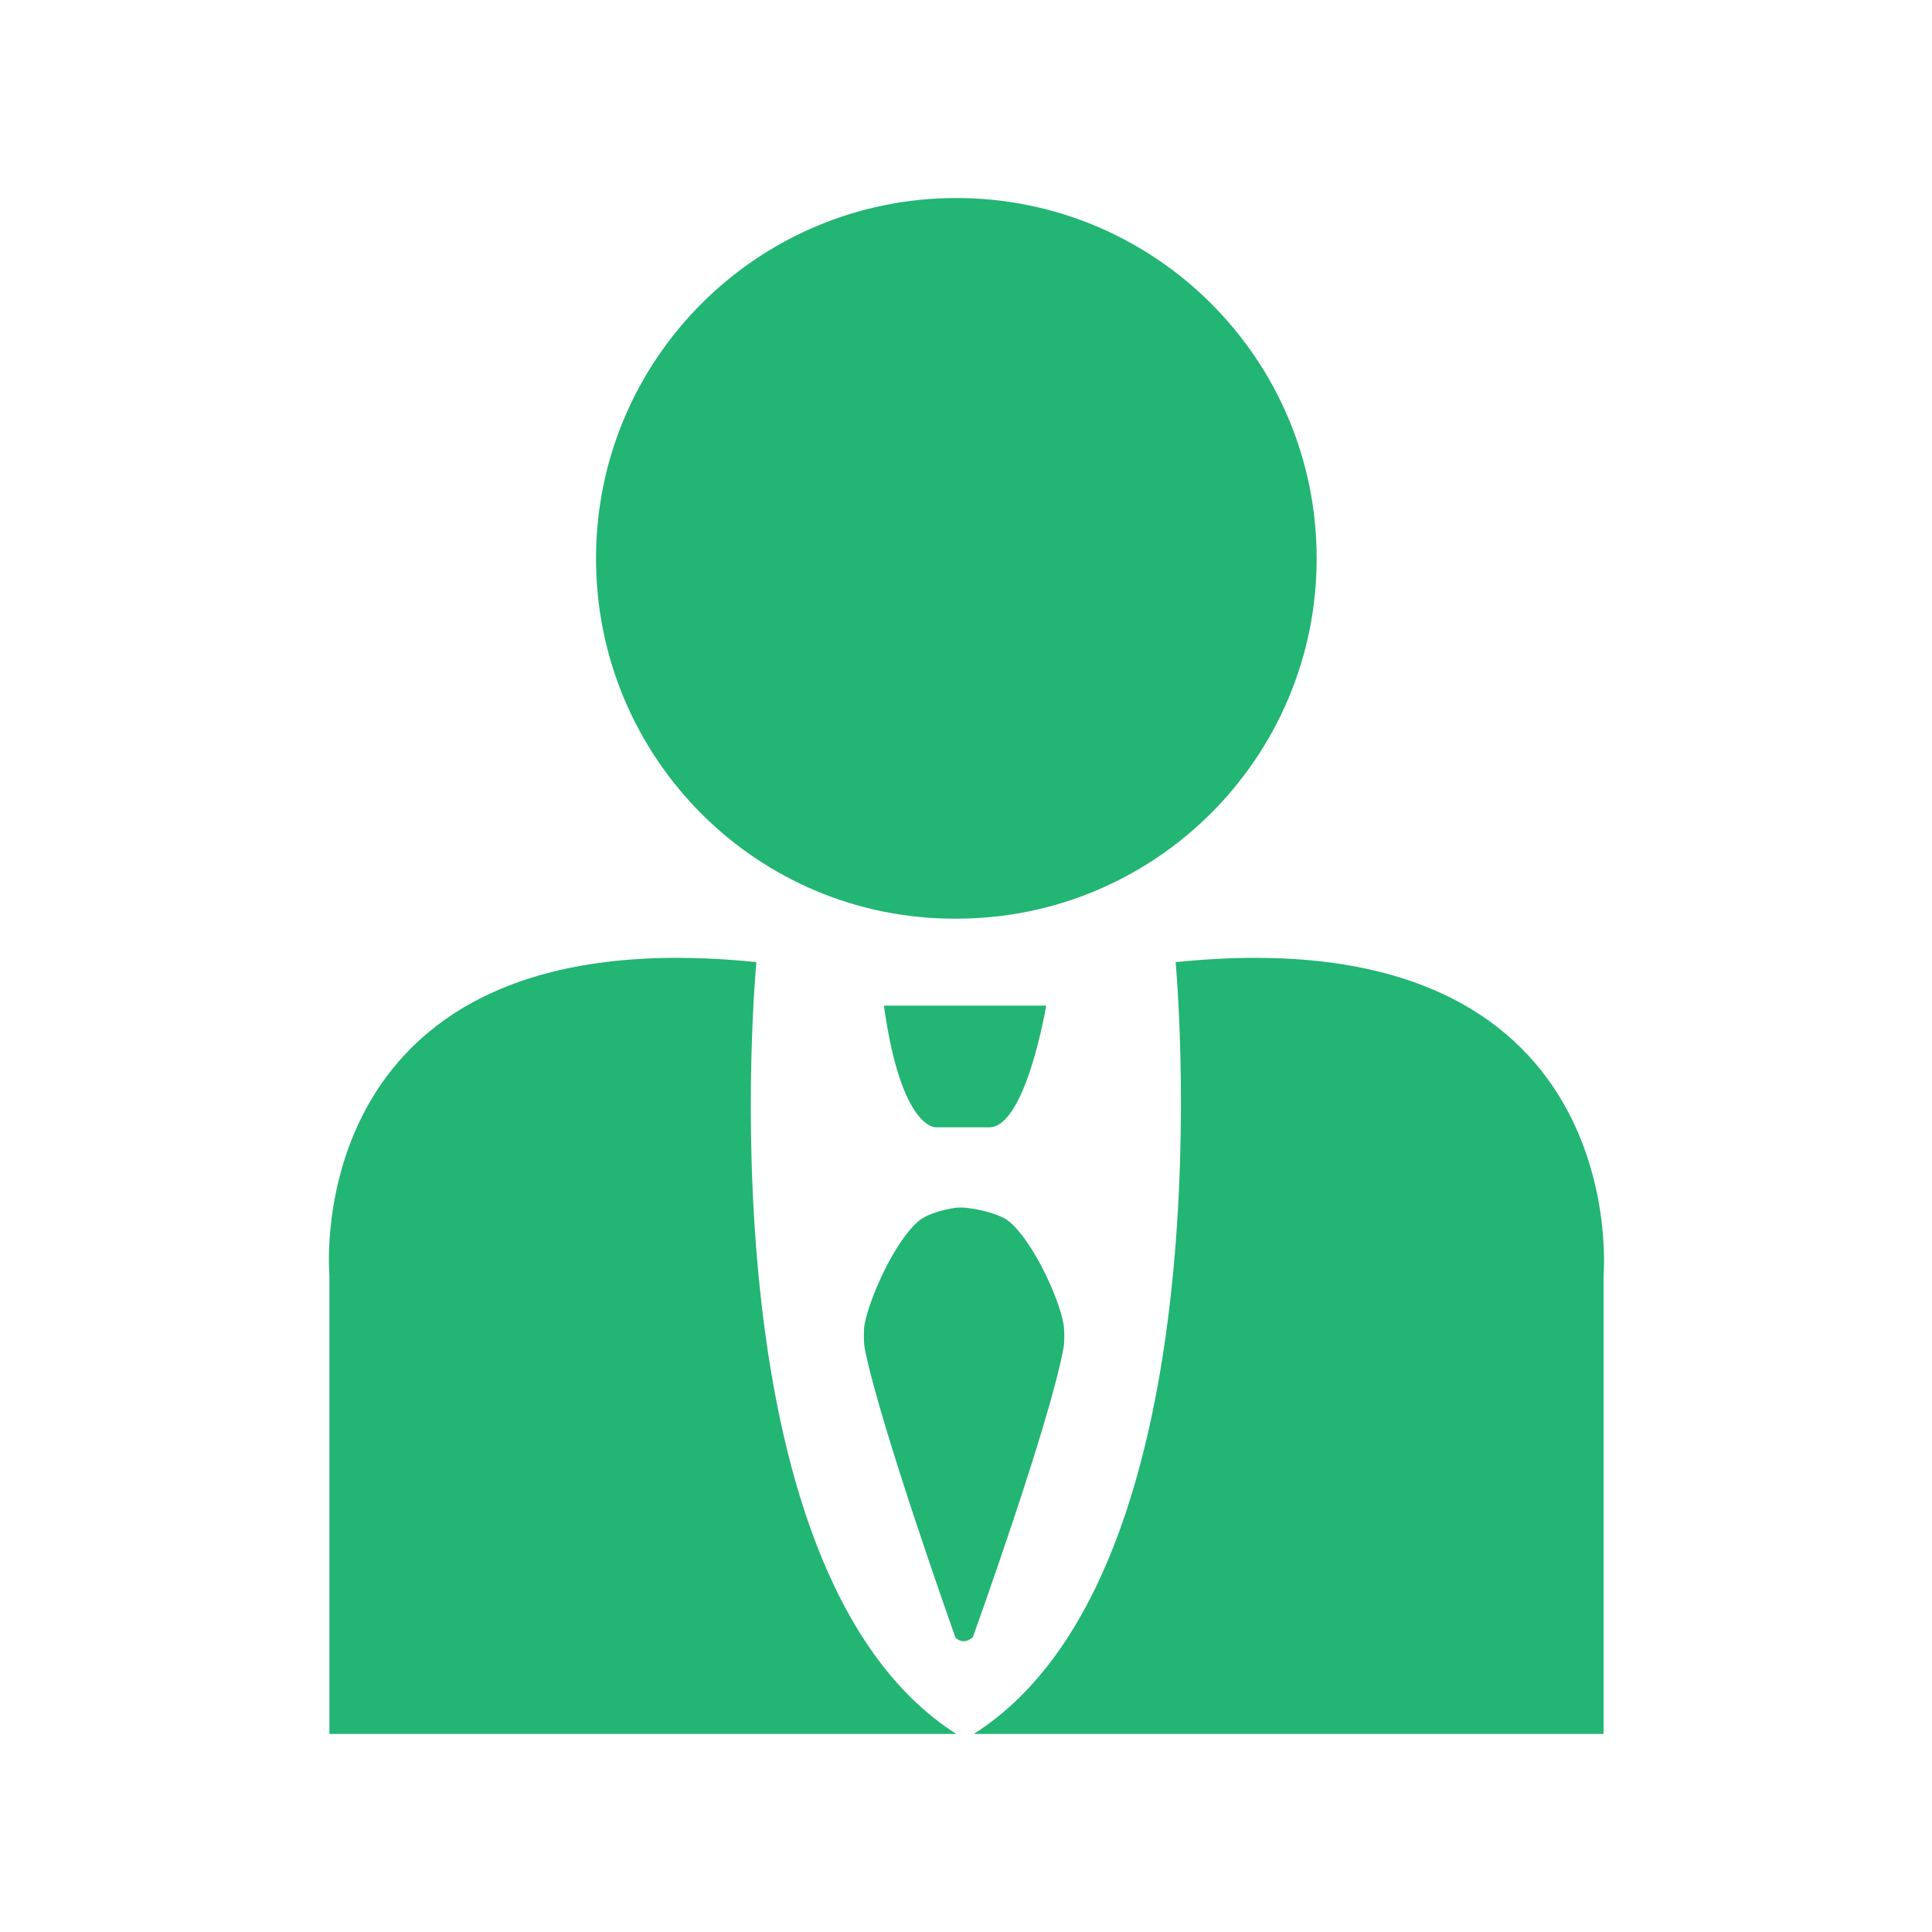 <svg data-bbox="34.047 20.5 132.002 159" viewBox="0 0 200 200" xmlns="http://www.w3.org/2000/svg" data-type="color">
    <g>
        <path d="M61.7 57.8c0-20.6 16.7-37.3 37.3-37.3s37.3 16.7 37.3 37.3S119.6 95.1 99 95.1c-20.6.1-37.3-16.6-37.3-37.3z" fill="#22b573" data-color="1"/>
        <path d="M34.1 179.5V132s-3.4-37.3 44.2-32.4c0 0-6 62.9 20.7 79.9H34.1z" fill="#22b573" data-color="1"/>
        <path d="M166 179.5V132s3.3-37.3-44.3-32.4c0 0 5.9 62.9-20.9 79.9H166z" fill="#22b573" data-color="1"/>
        <path d="M91.5 104.1h16.8s-2.1 12.6-5.9 12.6h-5.5s-3.6.3-5.4-12.6z" fill="#22b573" data-color="1"/>
        <path d="M95.1 126.4c.9-.8 3.3-1.4 4.3-1.4 1.3 0 4 .6 5 1.4 2.4 1.9 5.2 7.8 5.7 10.7.1.6.1 1.9 0 2.4-1.4 7.8-9.4 30-9.4 30s-.5.4-.9.4c-.6 0-.9-.4-.9-.4s-7.9-22.2-9.4-30c-.1-.6-.1-1.9 0-2.4.6-3.1 3.3-8.8 5.6-10.7z" fill="#22b573" data-color="1"/>
    </g>
</svg>
